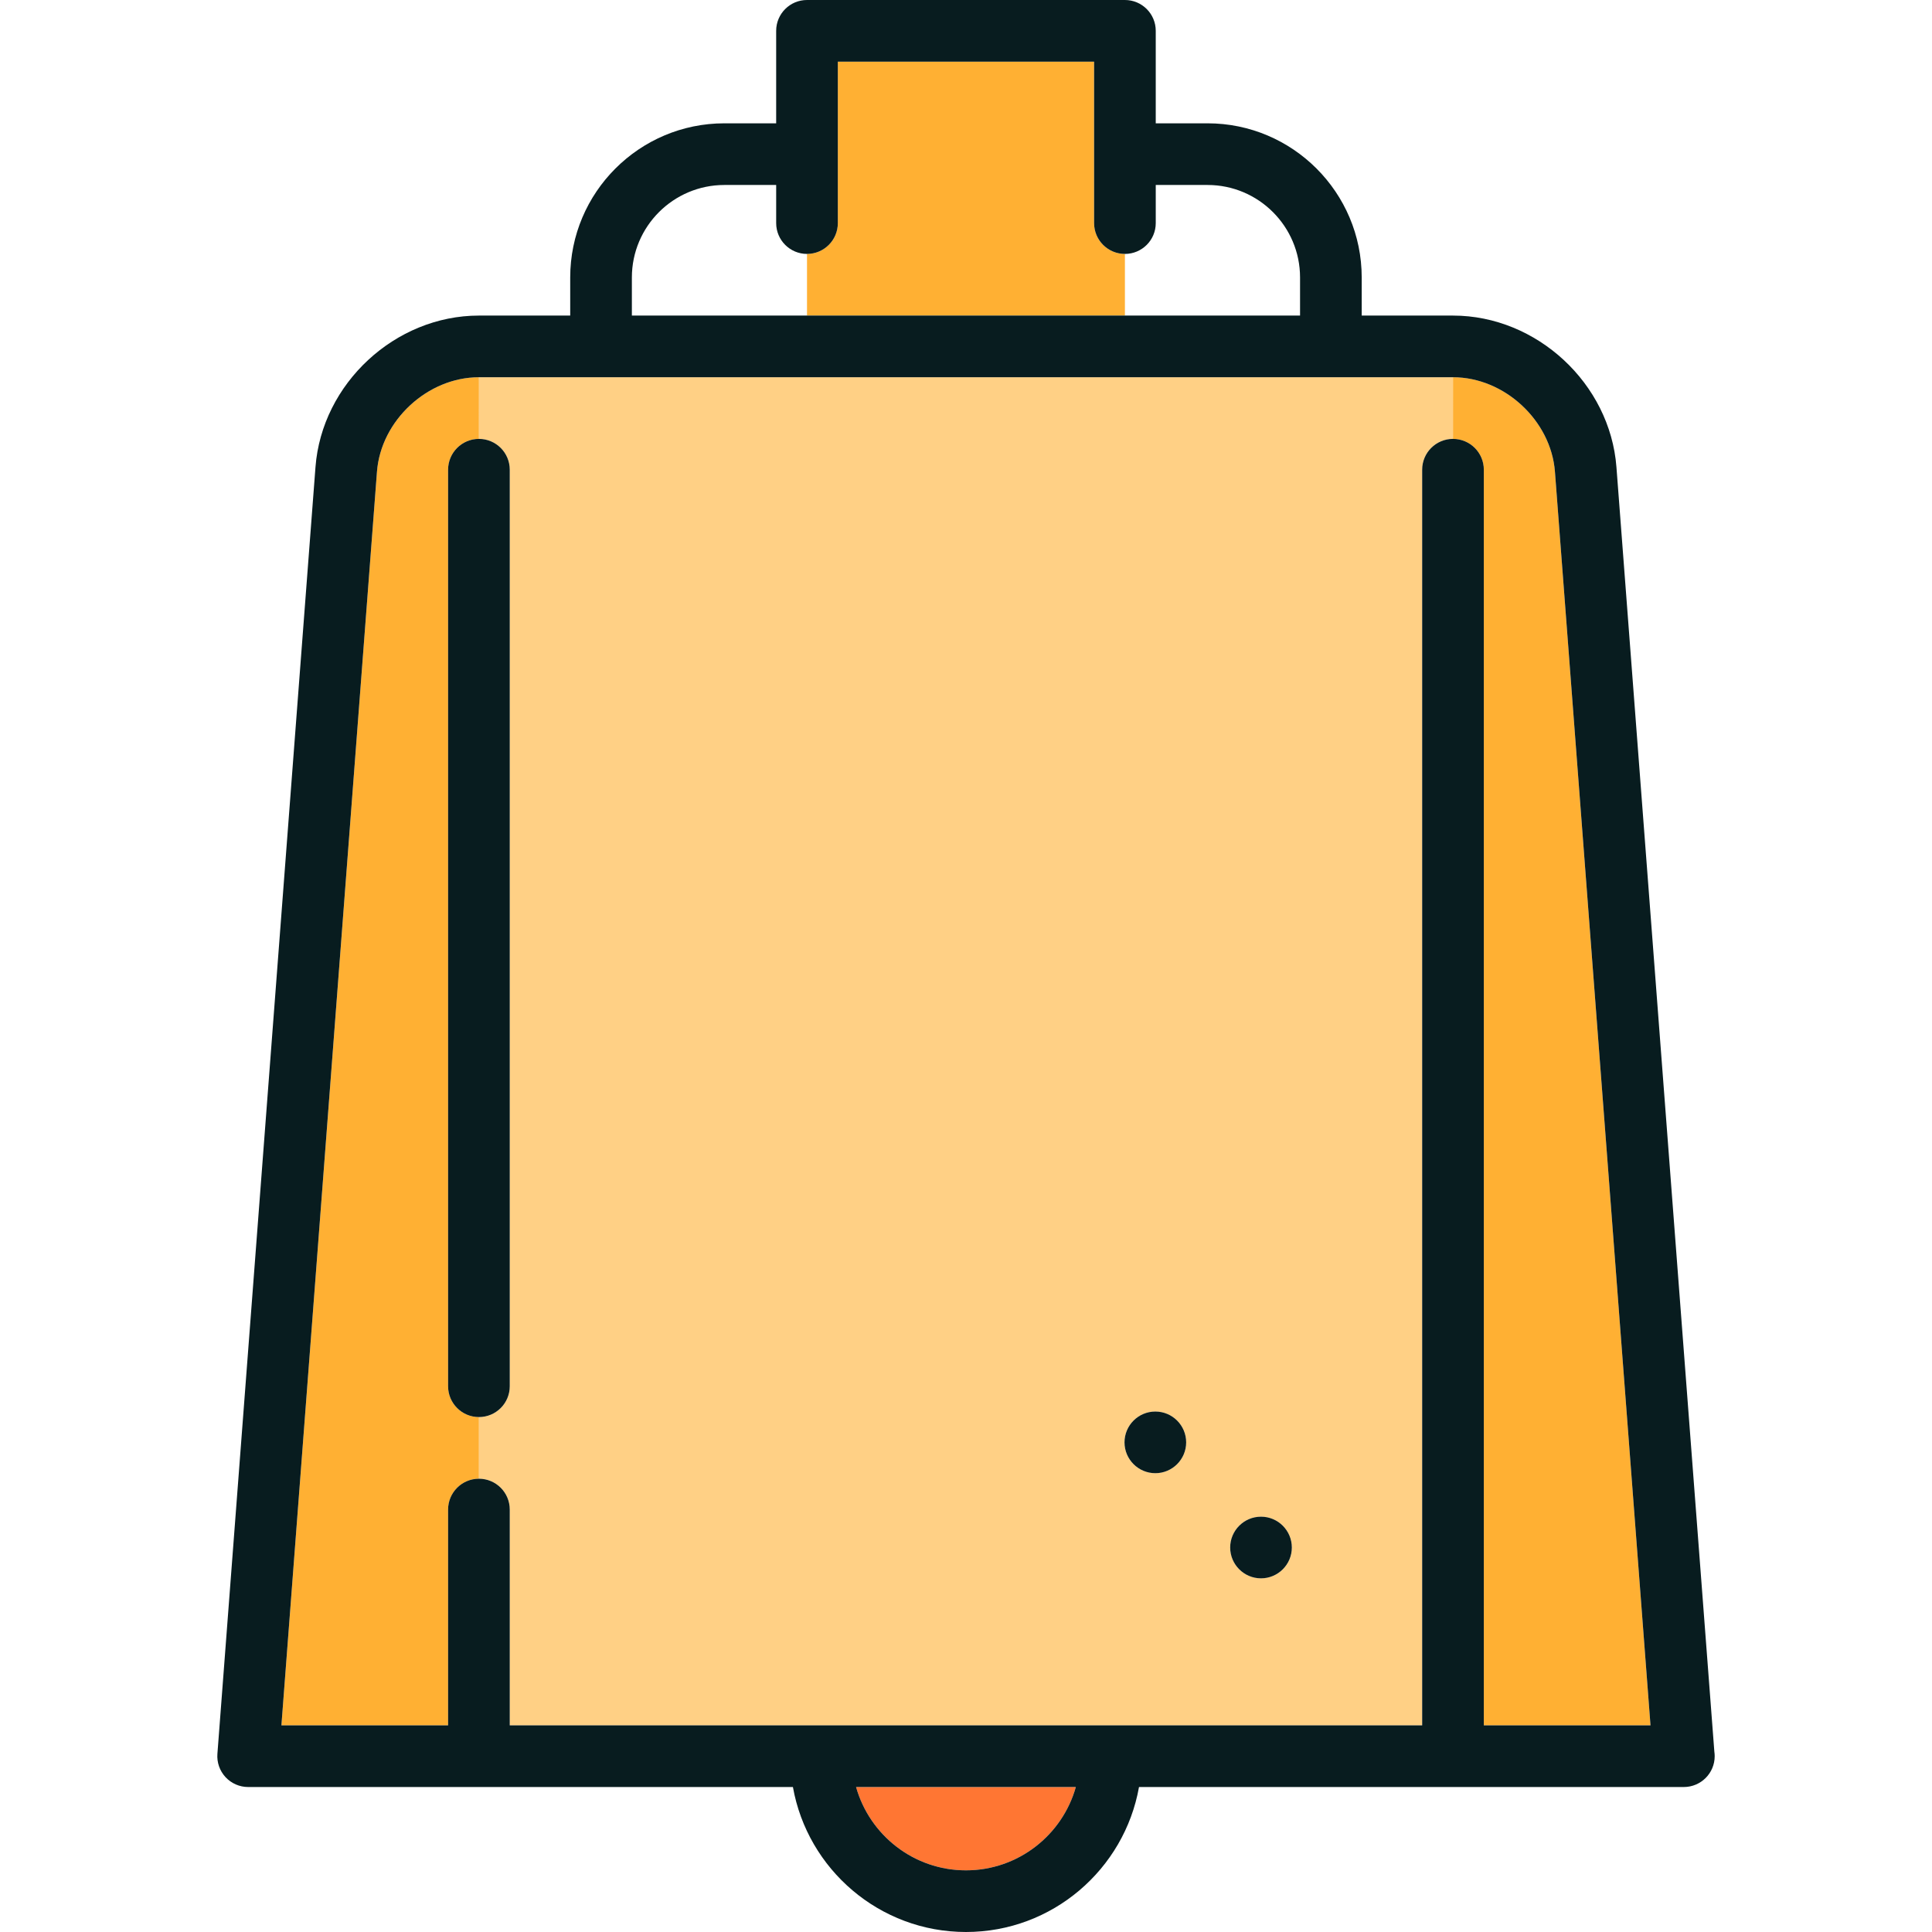 <?xml version="1.0" encoding="iso-8859-1"?>
<!-- Uploaded to: SVG Repo, www.svgrepo.com, Generator: SVG Repo Mixer Tools -->
<svg height="800px" width="800px" version="1.1" id="Capa_1" xmlns="http://www.w3.org/2000/svg" xmlns:xlink="http://www.w3.org/1999/xlink" 
	 viewBox="0 0 470 470" xml:space="preserve">
<g>
	<path style="fill:#FFB033;" d="M273.66,76.771v-15c-4.142,0-7.5-3.357-7.5-7.5V15h-62.34v22.49c0,0.02,0,16.781,0,16.781
		c0,4.143-3.358,7.5-7.5,7.5l0,15H273.66z"/>
	<path style="fill:#FF7633;" d="M261.721,434.731h-53.462C211.541,446.41,222.278,455,234.99,455S258.44,446.41,261.721,434.731z"/>
	<path style="fill:#FFD085;" d="M116.511,91.771v15c4.14,0.002,7.497,3.358,7.497,7.5v222.96c0,4.141-3.356,7.498-7.497,7.5v15
		c4.14,0.002,7.497,3.358,7.497,7.5v52.5h221.965v-305.46c0-4.142,3.357-7.499,7.498-7.5v-15H116.511z M281.061,358.386
		c-4.135,0-7.5-3.365-7.5-7.5c0-4.135,3.365-7.5,7.5-7.5s7.5,3.365,7.5,7.5C288.561,355.022,285.196,358.386,281.061,358.386z
		 M306.767,383.965c-4.135,0-7.5-3.365-7.5-7.5s3.365-7.5,7.5-7.5s7.5,3.365,7.5,7.5S310.902,383.965,306.767,383.965z"/>
	<path style="fill:#FFB033;" d="M116.508,344.731c-4.142,0-7.5-3.357-7.5-7.5v-222.96c0-4.143,3.358-7.5,7.5-7.5
		c0.003,0,0.003-15,0.003-15c-12.497,0-23.855,10.525-24.805,22.983L68.459,419.731h40.548v-52.5c0-4.143,3.358-7.5,7.5-7.5
		C116.511,359.732,116.511,344.731,116.508,344.731z"/>
	<path style="fill:#FFB033;" d="M353.473,91.771c-0.002,0-0.002,15-0.002,15c4.144,0,7.502,3.357,7.502,7.5v305.46h40.548
		l-23.247-304.977C377.325,102.297,365.967,91.771,353.473,91.771z"/>
	<path style="fill:#081C1F;" d="M417.05,426.104l-23.819-312.49c-1.548-20.315-19.384-36.843-39.758-36.843h-22.209V67.5
		c0-20.678-16.822-37.5-37.5-37.5H281.16V7.5c0-4.143-3.358-7.5-7.5-7.5h-77.34c-4.142,0-7.5,3.357-7.5,7.5V30h-12.604
		c-20.678,0-37.5,16.822-37.5,37.5v9.271h-22.209c-20.375,0-38.21,16.527-39.758,36.843L52.888,426.661
		c-0.159,2.082,0.558,4.137,1.978,5.668c1.419,1.532,3.413,2.402,5.501,2.402h132.527C196.451,454.749,213.967,470,234.99,470
		s38.539-15.251,42.097-35.269h132.527c4.162,0,7.52-3.357,7.52-7.5C417.134,426.849,417.105,426.472,417.05,426.104z
		 M208.259,434.731h53.462C258.44,446.41,247.703,455,234.99,455S211.541,446.41,208.259,434.731z M360.973,419.731v-305.46
		c0-4.143-3.358-7.5-7.5-7.5c-4.143,0.001-7.5,3.358-7.5,7.5v305.46H124.008v-52.5c0-4.141-3.356-7.498-7.497-7.5
		c-4.145,0-7.503,3.357-7.503,7.5v52.5H68.459l23.247-304.977c0.949-12.458,12.307-22.983,24.801-22.983
		c0.003,0,236.963,0,236.963,0c12.496,0,23.854,10.525,24.803,22.983l23.247,304.977H360.973z M153.717,67.5
		c0-12.406,10.093-22.5,22.5-22.5h12.604v9.271c0,4.143,3.358,7.5,7.5,7.5c4.142,0,7.5-3.357,7.5-7.5V37.51c0-0.02,0-22.51,0-22.51
		h62.34v39.271c0,4.143,3.358,7.5,7.5,7.5c4.142,0,7.5-3.357,7.5-7.5V45h12.604c12.407,0,22.5,10.094,22.5,22.5v9.271H273.66h-77.34
		h-42.603V67.5z"/>
	<path style="fill:#081C1F;" d="M109.008,114.271v222.96c0,4.143,3.358,7.5,7.5,7.5c4.144-0.002,7.5-3.359,7.5-7.5v-222.96
		c0-4.141-3.356-7.498-7.497-7.5C112.366,106.771,109.008,110.129,109.008,114.271z"/>
	<path style="fill:#081C1F;" d="M281.061,343.386c-4.135,0-7.5,3.365-7.5,7.5c0,4.135,3.365,7.5,7.5,7.5s7.5-3.365,7.5-7.5
		C288.561,346.751,285.196,343.386,281.061,343.386z"/>
	<path style="fill:#081C1F;" d="M306.767,368.965c-4.135,0-7.5,3.365-7.5,7.5s3.365,7.5,7.5,7.5s7.5-3.365,7.5-7.5
		S310.902,368.965,306.767,368.965z"/>
</g>
</svg>
